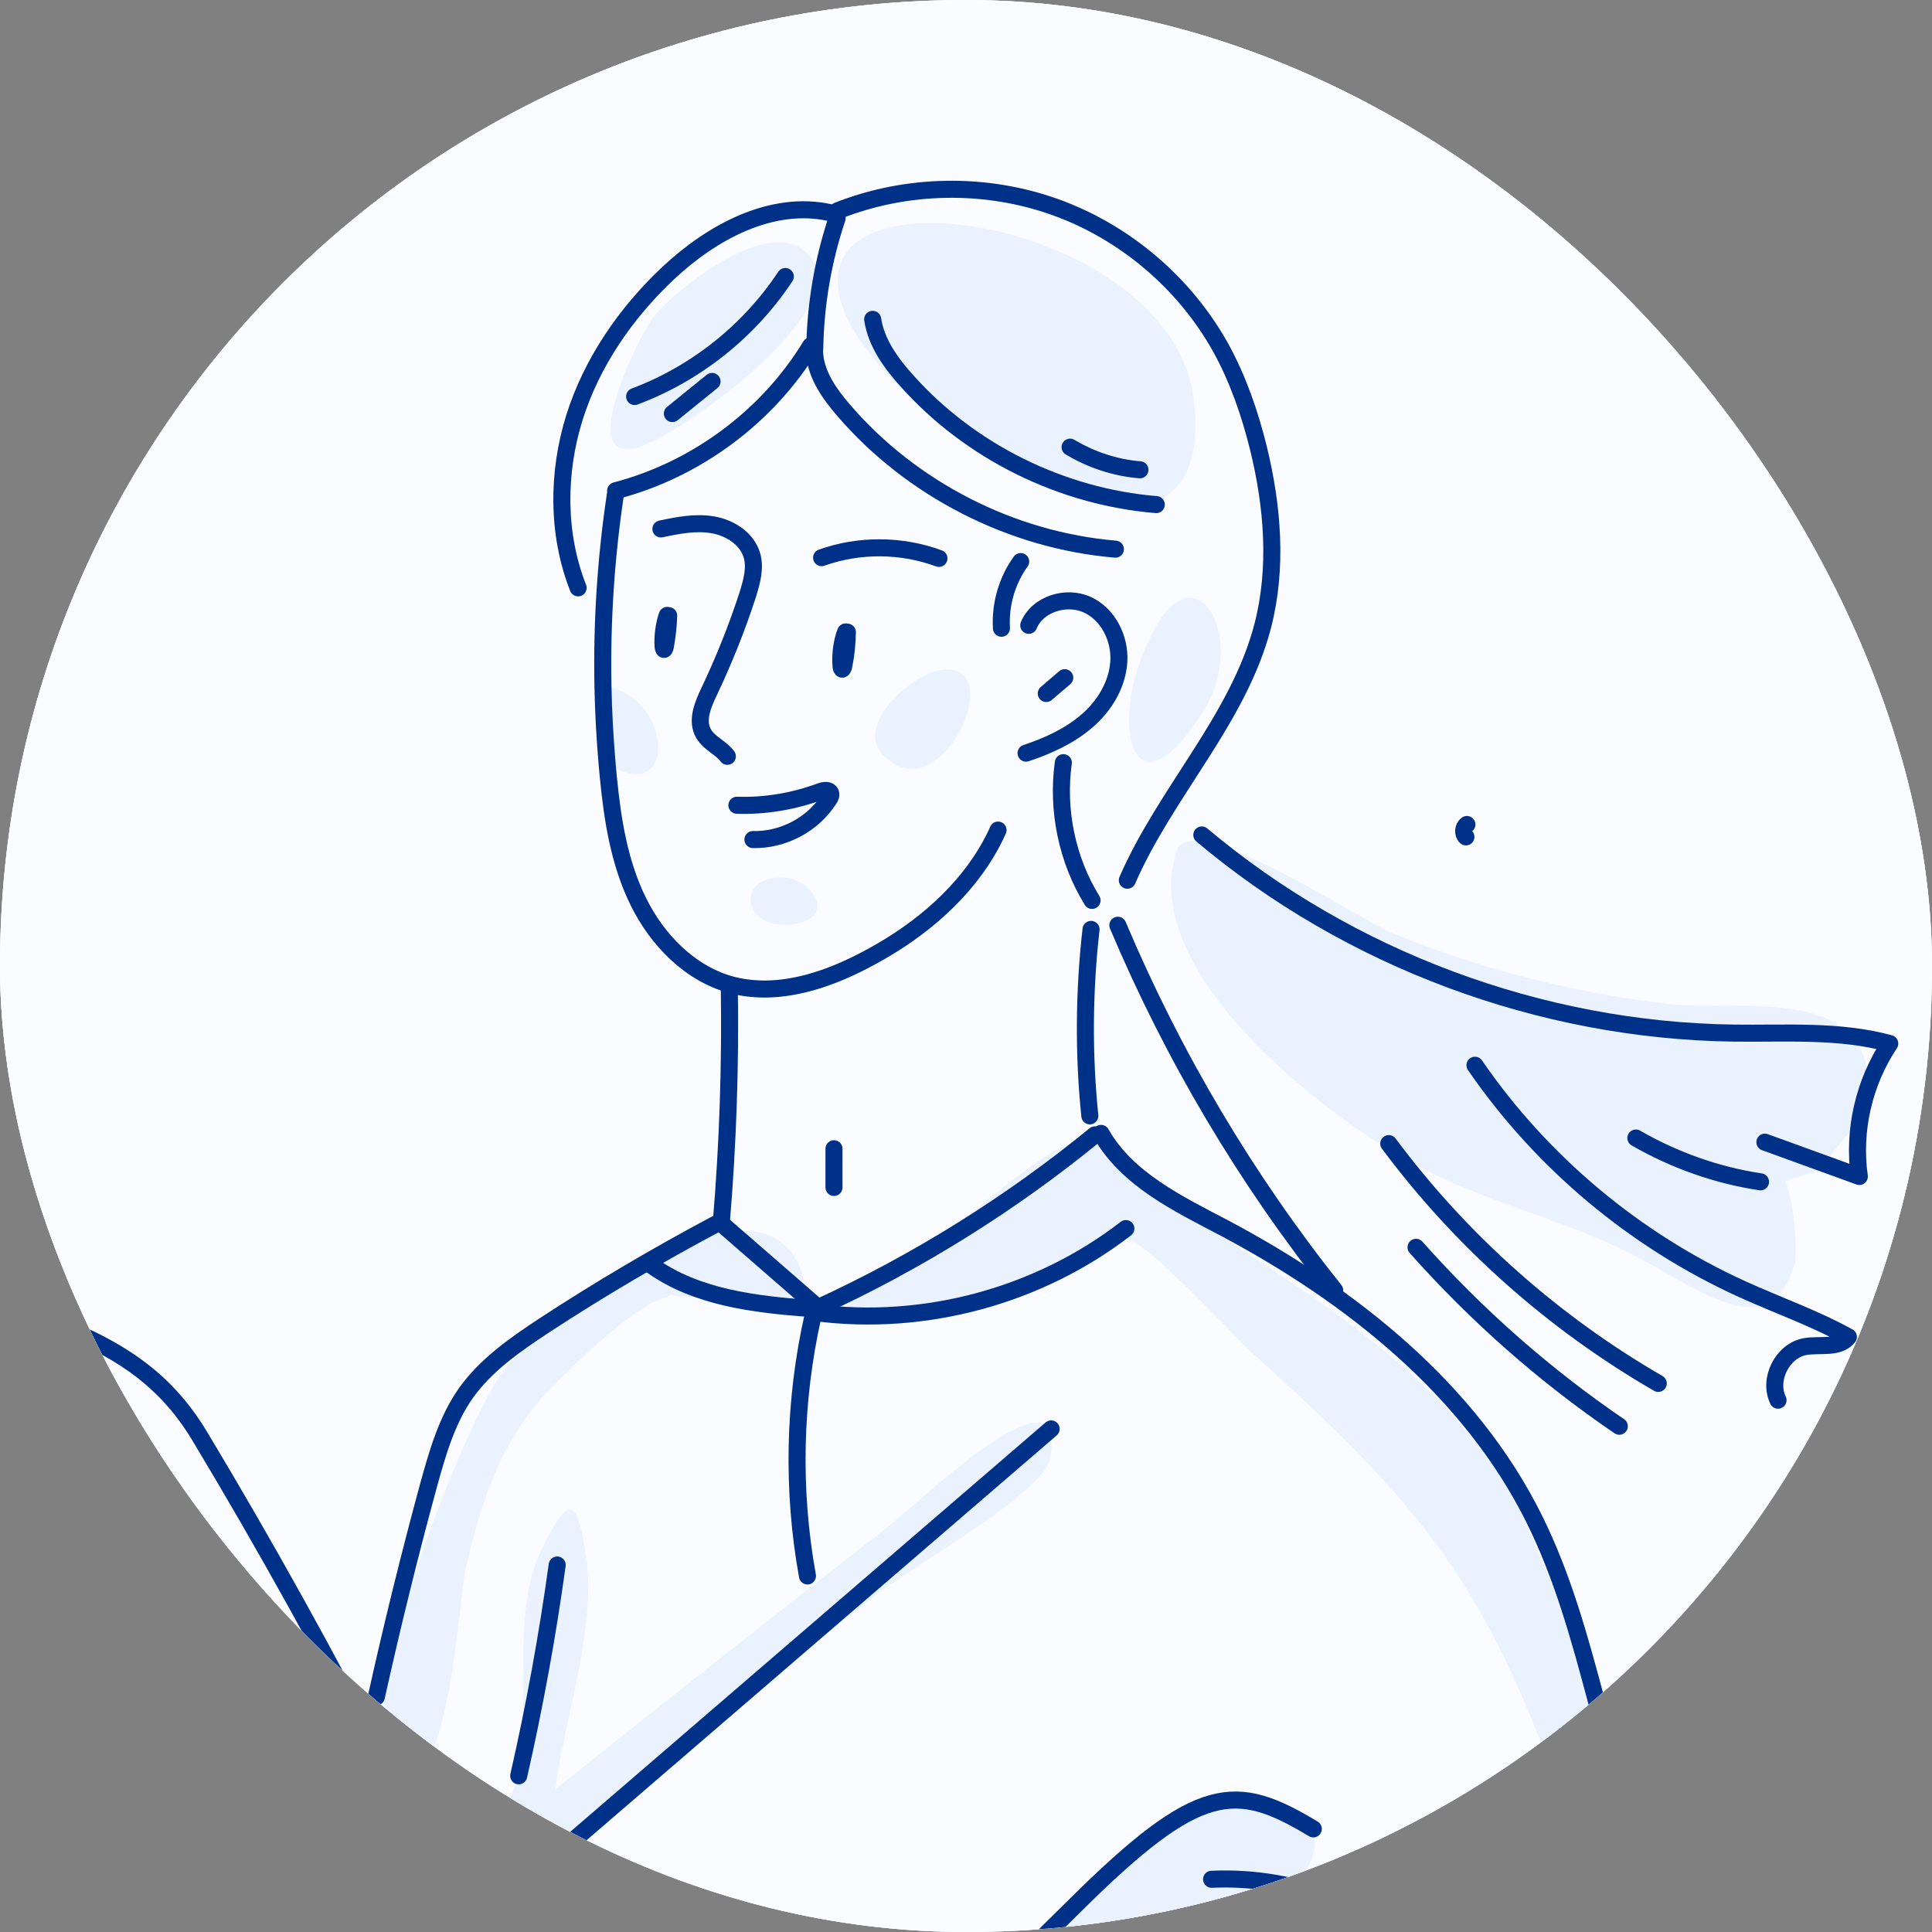 <?xml version="1.0" encoding="UTF-8"?> <svg xmlns="http://www.w3.org/2000/svg" width="150" height="150" viewBox="0 0 150 150" fill="none"><rect x="0" y="0" width="150" height="150" fill="#808080" stroke="none"/><g clip-path="url(#clip0_120_3135)"><rect width="150" height="150" rx="75" fill="#EDF3FF"></rect><g clip-path="url(#clip1_120_3135)"><rect width="567.006" height="425.255" transform="translate(-328.258 -102.443)" fill="#EDF3FF"></rect><path d="M238.749 -102.443H-328.258V322.812H238.749V-102.443Z" fill="#FBFCFF"></path><path d="M34.606 148.307C37.063 150.764 55.018 134.038 57.797 131.845C61.255 129.123 64.714 126.402 68.173 123.699C70.365 121.979 80.987 115.893 81.498 113.342C83.104 105.234 71.424 116.593 69.08 118.426C60.367 125.211 51.711 132.053 43.092 138.933C43.792 133.773 46.286 126.288 45.53 121.091C44.831 116.309 44.264 115.723 42.015 120.373C39.218 126.156 42.034 134.642 39.274 140.445C38.537 141.976 32.64 146.323 34.606 148.307Z" fill="#EBF2FF"></path><path d="M100.173 140.426C92.878 136.154 85.261 146.417 80.99 150.726C74.053 157.738 66.474 163.994 59.122 170.553C55.21 174.049 46.723 180.645 51.449 186.807C55.323 191.853 61.333 180.437 64.886 177.413C68.118 192.023 79.78 202.381 85.677 215.743C87.491 219.863 90.251 229.257 91.271 220.525C91.895 215.214 84.221 205.669 81.538 201.568C77.965 196.106 73.959 190.814 71.218 184.841C70.443 183.14 67.325 176.752 68.024 174.786C68.553 173.293 74.79 168.474 75.981 167.207C81.141 161.707 86.036 157.285 92.273 152.956C94.635 151.312 106.656 144.206 100.173 140.426Z" fill="#EBF2FF"></path><path d="M140.729 188.659C133.83 177.054 132.148 162.028 128.387 149.176C125.382 138.894 123.019 127.876 118.389 118.123C113.153 107.085 101.889 100.735 92.231 94.233C91.21 93.553 86.315 88.469 84.368 88.431C81.647 88.393 75.183 94.8 72.537 96.18C56.32 104.666 72.858 101.68 81.136 98.826C82.365 98.41 86.315 96.048 87.468 96.18C89.055 96.388 95.916 103.853 97.164 104.987C101.945 109.334 106.746 113.719 110.715 118.841C114.816 124.114 117.557 129.822 119.92 136.04C120.94 138.705 122.414 141.692 122.925 144.527C123.322 145.661 123.718 146.795 124.096 147.91C124.89 149.025 124.512 149.63 122.962 149.705C122.528 152.427 119.674 156.642 121.545 160.856C124.059 166.508 126.913 163.975 127.442 158.362C129.464 165.279 130.485 172.48 132.658 179.36C135.342 187.94 141.579 194.518 144.509 202.891C145.548 205.858 146.796 223.964 149.593 211.037C151.218 203.533 144.263 194.593 140.729 188.659Z" fill="#EBF2FF"></path><path d="M31.204 137.742C35.003 138.781 35.551 124.285 36.232 121.412C37.536 115.931 39.161 111.262 43.263 107.256C44.907 105.649 49.046 101.642 51.314 100.848C54.622 99.714 48.857 100.735 55.415 100.735C57.589 100.735 63.505 104.175 62.522 99.752C60.046 88.563 42.204 103.003 39.407 106.008C36.326 109.372 25.742 136.23 31.204 137.742Z" fill="#EBF2FF"></path><path d="M49.535 34.735C53.164 33.639 67.831 23.017 62.18 19.274C59.08 17.233 52.559 22.412 50.802 24.529C49.668 25.871 44.584 36.228 49.535 34.735Z" fill="#EBF2FF"></path><path d="M65.431 23.887C68.7 33.053 94.934 49.307 92.666 30.936C90.965 17.026 61.291 12.225 65.431 23.887Z" fill="#EBF2FF"></path><path d="M89.266 49.61C86.072 55.734 87.735 64.277 93.443 55.186C97.034 49.459 92.63 42.088 89.266 49.61ZM93.31 49.894C93.31 49.894 93.31 49.875 93.329 49.875C93.329 49.875 93.329 49.894 93.31 49.894ZM93.31 49.856C93.31 49.856 93.31 49.875 93.31 49.856C93.216 49.818 93.272 49.913 93.31 49.856Z" fill="#EBF2FF"></path><path d="M91.385 66.015C88.096 75.314 103.141 87.108 110.833 90.926C116.465 93.723 122.173 94.876 127.692 97.9C132.701 100.659 137.728 104.345 139.391 97.881C139.505 95.783 139.259 93.704 138.635 91.682C139.562 91.398 140.469 91.096 141.395 90.812C142.888 88.091 145.685 86.9 145.005 83.139C143.852 76.599 134.761 78.508 129.847 77.979C122.4 77.147 115.067 75.295 108.13 72.46C105.541 71.402 92.538 62.708 91.385 66.015Z" fill="#EBF2FF"></path><path d="M73.749 51.973C71.216 51.746 66.302 56.206 68.494 58.55C72.803 63.124 78.001 52.351 73.749 51.973Z" fill="#EBF2FF"></path><path d="M47.157 59.306C46.987 57.302 46.874 55.299 46.836 53.277C46.893 53.277 46.93 53.277 46.987 53.295C52.26 54.07 52.619 62.727 47.157 59.306Z" fill="#EBF2FF"></path><path d="M61.026 68.151C57.019 67.792 57.53 72.422 61.707 71.742C65.014 71.194 62.992 68.321 61.026 68.151Z" fill="#EBF2FF"></path><path d="M6 103.5C10.5 105.5 13.362 107.898 15.555 111.584C20.639 120.051 25.42 128.67 29.919 137.458C32.659 142.826 35.343 148.383 36.194 154.355C36.307 155.206 36.345 156.207 35.702 156.774C34.663 157.7 32.905 156.415 32.886 155.035C32.886 153.637 33.907 152.484 34.889 151.52C37.554 148.893 40.389 146.455 43.224 143.998C56.02 132.979 68.815 121.96 81.611 110.941" stroke="#003188" stroke-width="1.323" stroke-miterlimit="10" stroke-linecap="round" stroke-linejoin="round"></path><path d="M-15.387 114.608C-8.696 130.106 -2.005 145.604 4.685 161.102C7.445 167.509 10.299 174.049 14.891 179.303C19.484 184.557 26.194 188.451 33.168 187.941C40.463 187.392 46.493 182.289 51.917 177.413C62.614 167.774 73.255 158.078 83.48 147.929C93.119 138.365 95.936 138.365 101.965 141.994" stroke="#003188" stroke-width="1.323" stroke-miterlimit="10" stroke-linecap="round" stroke-linejoin="round"></path><path d="M94.066 145.907C97.374 145.756 100.7 146.323 103.762 147.589" stroke="#003188" stroke-width="1.323" stroke-miterlimit="10" stroke-linecap="round" stroke-linejoin="round"></path><path d="M97.391 148.666C99.016 149.044 100.604 149.611 102.097 150.348" stroke="#003188" stroke-width="1.323" stroke-miterlimit="10" stroke-linecap="round" stroke-linejoin="round"></path><path d="M63.126 102.134C61.633 108.749 61.481 115.685 62.691 122.357" stroke="#003188" stroke-width="1.323" stroke-miterlimit="10" stroke-linecap="round" stroke-linejoin="round"></path><path d="M63.543 101.51C71.235 97.976 78.474 93.459 85.014 88.11" stroke="#003188" stroke-width="1.323" stroke-miterlimit="10" stroke-linecap="round" stroke-linejoin="round"></path><path d="M56.152 95.122C58.477 97.144 60.802 99.166 63.127 101.189" stroke="#003188" stroke-width="1.323" stroke-miterlimit="10" stroke-linecap="round" stroke-linejoin="round"></path><path d="M55.603 95.027C51.048 97.447 46.588 100.074 42.279 102.89C40.011 104.383 37.724 105.971 36.155 108.182C34.7 110.261 33.982 112.756 33.301 115.213C31.808 120.694 30.447 126.213 29.219 131.75" stroke="#003188" stroke-width="1.323" stroke-miterlimit="10" stroke-linecap="round" stroke-linejoin="round"></path><path d="M43.26 121.506C42.504 127.006 41.502 132.468 40.273 137.874" stroke="#003188" stroke-width="1.323" stroke-miterlimit="10" stroke-linecap="round" stroke-linejoin="round"></path><path d="M63.277 101.907C71.763 103.022 80.647 100.622 87.413 95.386" stroke="#003188" stroke-width="1.323" stroke-miterlimit="10" stroke-linecap="round" stroke-linejoin="round"></path><path d="M50.633 98.278C54.111 100.735 58.571 101.265 62.823 101.586" stroke="#003188" stroke-width="1.323" stroke-miterlimit="10" stroke-linecap="round" stroke-linejoin="round"></path><path d="M85.484 87.996C87.507 91.569 91.476 93.459 95.105 95.367C104.952 100.603 114.137 107.917 119.108 117.915C121.338 122.395 122.661 127.252 123.946 132.072C126.933 143.09 129.9 154.109 132.886 165.128C135.872 176.166 138.953 187.43 145.436 196.862C147.401 199.697 149.764 202.74 149.405 206.16C149.102 209.014 146.929 211.868 148.082 214.514" stroke="#003188" stroke-width="1.323" stroke-miterlimit="10" stroke-linecap="round" stroke-linejoin="round"></path><path d="M77.488 64.447C77.223 65.052 76.921 65.619 76.581 66.186C74.388 69.833 70.873 72.631 67.055 74.596C64.693 75.825 62.047 76.77 59.419 76.789C58.531 76.789 57.662 76.694 56.792 76.467C53.579 75.598 51.028 72.99 49.553 69.985C48.079 66.998 47.55 63.634 47.229 60.308C47.191 59.968 47.172 59.627 47.134 59.287C46.964 57.284 46.851 55.28 46.813 53.258C46.718 48.287 47.04 43.316 47.777 38.402" stroke="#003188" stroke-width="1.323" stroke-miterlimit="10" stroke-linecap="round" stroke-linejoin="round"></path><path d="M56.624 76.694C56.718 82.78 56.51 88.866 56 94.933" stroke="#003188" stroke-width="1.323" stroke-miterlimit="10" stroke-linecap="round" stroke-linejoin="round"></path><path d="M64.75 89.187C64.75 90.189 64.75 91.191 64.75 92.192" stroke="#003188" stroke-width="1.323" stroke-miterlimit="10" stroke-linecap="round" stroke-linejoin="round"></path><path d="M84.708 72.158C84.16 76.958 84.122 81.835 84.614 86.635" stroke="#003188" stroke-width="1.323" stroke-miterlimit="10" stroke-linecap="round" stroke-linejoin="round"></path><path d="M82.557 59.211C82.047 62.896 82.841 66.752 84.787 69.908" stroke="#003188" stroke-width="1.323" stroke-miterlimit="10" stroke-linecap="round" stroke-linejoin="round"></path><path d="M79.872 48.551C80.552 46.888 82.783 46.208 84.408 46.945C86.033 47.682 86.978 49.572 86.865 51.367C86.752 53.163 85.75 54.807 84.389 55.979C83.028 57.151 81.365 57.907 79.664 58.474" stroke="#003188" stroke-width="1.323" stroke-miterlimit="10" stroke-linecap="round" stroke-linejoin="round"></path><path d="M81.231 53.843C81.703 53.428 82.194 53.031 82.667 52.615" stroke="#003188" stroke-width="1.323" stroke-miterlimit="10" stroke-linecap="round" stroke-linejoin="round"></path><path d="M79.246 43.599C78.169 45.093 77.64 46.964 77.753 48.778" stroke="#003188" stroke-width="1.323" stroke-miterlimit="10" stroke-linecap="round" stroke-linejoin="round"></path><path d="M63.238 27.195C63.257 28.971 64.353 30.521 65.506 31.863C70.779 37.987 78.529 41.956 86.599 42.636" stroke="#003188" stroke-width="1.323" stroke-miterlimit="10" stroke-linecap="round" stroke-linejoin="round"></path><path d="M62.936 26.854C59.591 32.354 54.034 36.474 47.797 38.1" stroke="#003188" stroke-width="1.323" stroke-miterlimit="10" stroke-linecap="round" stroke-linejoin="round"></path><path d="M63.258 27.062C63.315 23.622 63.9 20.201 64.997 16.931" stroke="#003188" stroke-width="1.323" stroke-miterlimit="10" stroke-linecap="round" stroke-linejoin="round"></path><path d="M64.466 16.516C59.91 15.495 55.261 18.028 51.859 21.222C48.589 24.302 45.943 28.139 44.601 32.411C43.26 36.701 43.241 41.464 44.885 45.641" stroke="#003188" stroke-width="1.323" stroke-miterlimit="10" stroke-linecap="round" stroke-linejoin="round"></path><path d="M60.973 21.468C58.175 25.701 54.017 29.009 49.273 30.786" stroke="#003188" stroke-width="1.323" stroke-miterlimit="10" stroke-linecap="round" stroke-linejoin="round"></path><path d="M55.284 29.614C54.263 30.446 53.224 31.277 52.203 32.109" stroke="#003188" stroke-width="1.323" stroke-miterlimit="10" stroke-linecap="round" stroke-linejoin="round"></path><path d="M65.035 16.364C70.384 14.248 76.508 14.134 81.932 16.081C87.356 18.028 92.006 21.997 94.803 27.043C96.126 29.462 97.033 32.09 97.695 34.754C98.81 39.291 99.207 44.091 98.035 48.608C96.145 55.847 90.513 61.479 87.526 68.34" stroke="#003188" stroke-width="1.323" stroke-miterlimit="10" stroke-linecap="round" stroke-linejoin="round"></path><path d="M67.754 24.794C68.037 26.628 69.171 28.196 70.419 29.576C75.333 35.076 82.421 38.572 89.773 39.177" stroke="#003188" stroke-width="1.323" stroke-miterlimit="10" stroke-linecap="round" stroke-linejoin="round"></path><path d="M83.082 34.716C84.726 35.699 86.597 36.323 88.506 36.474" stroke="#003188" stroke-width="1.323" stroke-miterlimit="10" stroke-linecap="round" stroke-linejoin="round"></path><path d="M93.309 64.825C104.743 74.464 119.599 80.001 134.568 80.209C138.631 80.266 142.789 79.945 146.721 81.022C144.717 84.027 143.848 87.769 144.358 91.341C141.92 90.453 139.463 89.565 137.025 88.677" stroke="#003188" stroke-width="1.323" stroke-miterlimit="10" stroke-linecap="round" stroke-linejoin="round"></path><path d="M127.008 88.356C129.994 90.075 133.283 91.247 136.685 91.757" stroke="#003188" stroke-width="1.323" stroke-miterlimit="10" stroke-linecap="round" stroke-linejoin="round"></path><path d="M86.789 71.837C91.079 82.005 96.749 91.569 103.629 100.187" stroke="#003188" stroke-width="1.323" stroke-miterlimit="10" stroke-linecap="round" stroke-linejoin="round"></path><path d="M109.941 96.841C114.61 102.096 119.921 106.783 125.723 110.733" stroke="#003188" stroke-width="1.323" stroke-miterlimit="10" stroke-linecap="round" stroke-linejoin="round"></path><path d="M107.824 88.79C113.438 96.331 120.601 102.701 128.747 107.407" stroke="#003188" stroke-width="1.323" stroke-miterlimit="10" stroke-linecap="round" stroke-linejoin="round"></path><path d="M114.516 82.704C119.694 90.246 126.952 96.312 135.268 100.093C138.009 101.34 140.881 102.342 143.509 103.797C142.771 104.742 141.297 104.345 140.125 104.553C138.368 104.893 137.271 107.105 138.046 108.711" stroke="#003188" stroke-width="1.323" stroke-miterlimit="10" stroke-linecap="round" stroke-linejoin="round"></path><path d="M51.312 41.067C52.636 40.783 54.015 40.519 55.338 40.746C56.68 40.972 58.003 41.823 58.381 43.127C58.665 44.11 58.362 45.168 58.06 46.151C57.228 48.722 56.227 51.217 55.074 53.655C54.563 54.713 54.034 55.979 54.639 56.981C55.074 57.718 55.962 58.039 56.472 58.72" stroke="#003188" stroke-width="1.323" stroke-miterlimit="10" stroke-linecap="round" stroke-linejoin="round"></path><path d="M63.789 43.297C66.7 42.258 69.988 42.277 72.899 43.354" stroke="#003188" stroke-width="1.323" stroke-miterlimit="10" stroke-linecap="round" stroke-linejoin="round"></path><path d="M57.211 62.519C59.403 62.594 61.615 62.216 63.675 61.46C63.958 61.347 64.374 61.29 64.487 61.574C64.544 61.744 64.469 61.914 64.355 62.065C63.089 64.031 60.783 65.24 58.458 65.183" stroke="#003188" stroke-width="1.323" stroke-miterlimit="10" stroke-linecap="round" stroke-linejoin="round"></path><path d="M123.664 150.234C124.477 153.447 124.533 156.831 123.815 160.062" stroke="#003188" stroke-width="1.323" stroke-miterlimit="10" stroke-linecap="round" stroke-linejoin="round"></path><path d="M143.81 143.62C143.394 144.338 144.717 145.17 145.19 144.489C145.341 143.809 144.075 143.488 143.867 144.149" stroke="#003188" stroke-width="1.323" stroke-miterlimit="10" stroke-linecap="round" stroke-linejoin="round"></path><path d="M113.889 64.012C113.587 64.22 113.549 64.73 113.814 64.976" stroke="#003188" stroke-width="1.323" stroke-miterlimit="10" stroke-linecap="round" stroke-linejoin="round"></path><path d="M65.79 49.081C65.771 49.931 65.695 50.801 65.525 51.632C65.506 51.765 65.449 51.935 65.393 51.954C65.336 51.954 65.298 51.821 65.298 51.708C65.223 50.858 65.355 49.818 65.657 49.062" stroke="#003188" stroke-width="1.323" stroke-miterlimit="10" stroke-linecap="round" stroke-linejoin="round"></path><path d="M51.916 47.796C51.898 48.571 51.803 49.364 51.671 50.12C51.652 50.253 51.614 50.404 51.557 50.423C51.52 50.423 51.501 50.309 51.482 50.196C51.425 49.421 51.557 48.476 51.803 47.777" stroke="#003188" stroke-width="1.323" stroke-miterlimit="10" stroke-linecap="round" stroke-linejoin="round"></path></g></g><defs><clipPath id="clip0_120_3135"><rect width="150" height="150" rx="75" fill="white"></rect></clipPath><clipPath id="clip1_120_3135"><rect width="567.006" height="425.255" fill="white" transform="translate(-328.258 -102.443)"></rect></clipPath></defs></svg> 
